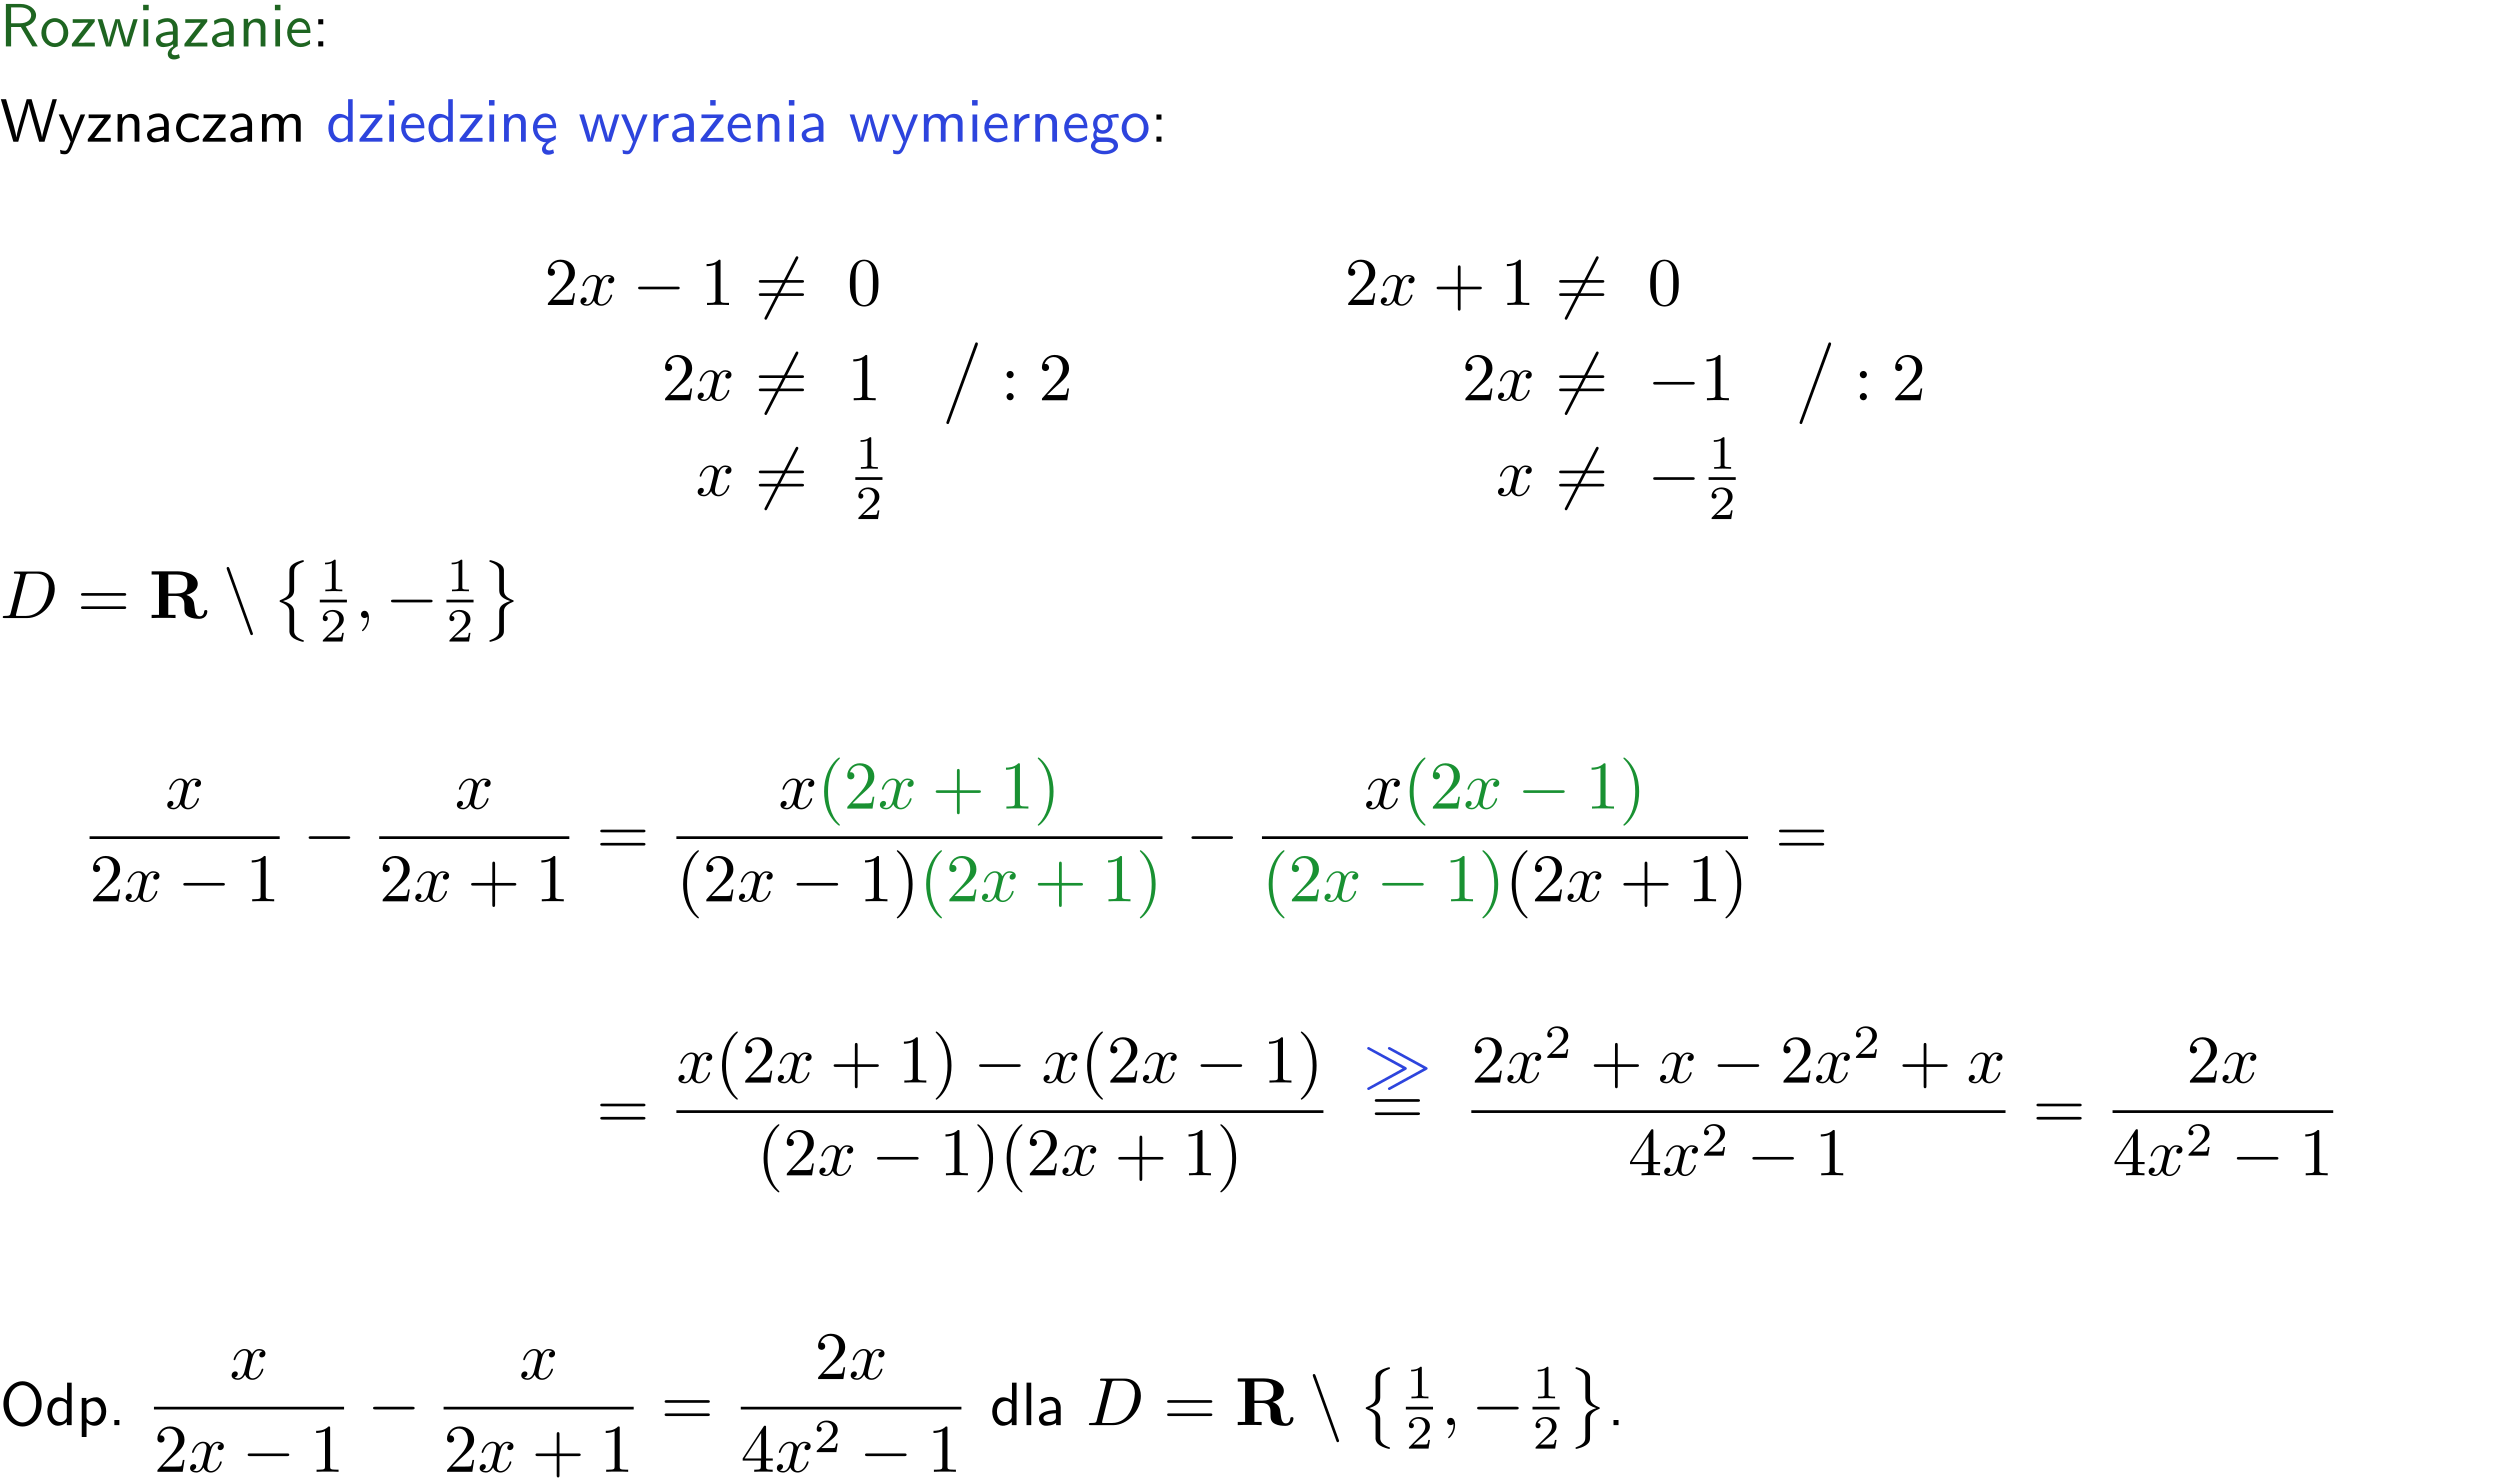<?xml version="1.0" encoding="UTF-8"?>
<svg width="366pt" height="217pt" version="1.2" viewBox="0 0 366 217" xmlns="http://www.w3.org/2000/svg" xmlns:xlink="http://www.w3.org/1999/xlink">
 <defs>
  <symbol id="glyph0-1" overflow="visible">
   <path d="m3.766-2.922c0.922-0.266 1.516-0.906 1.516-1.641 0-0.875-0.969-1.656-2.266-1.656h-2.156v6.219h0.766v-2.844h1.422l1.688 2.844h0.797zm-2.141-0.469v-2.328h1.297c1.047 0 1.641 0.531 1.641 1.156 0 0.641-0.578 1.172-1.641 1.172z"/>
  </symbol>
  <symbol id="glyph0-2" overflow="visible">
   <path d="m4.203-1.969c0-1.203-0.891-2.172-1.953-2.172-1.109 0-1.984 1-1.984 2.172s0.922 2.062 1.969 2.062c1.078 0 1.969-0.906 1.969-2.062zm-1.969 1.5c-0.625 0-1.266-0.516-1.266-1.594s0.688-1.531 1.266-1.531c0.625 0 1.266 0.469 1.266 1.531s-0.609 1.594-1.266 1.594z"/>
  </symbol>
  <symbol id="glyph0-3" overflow="visible">
   <path d="m3.594-3.625v-0.359h-3.219v0.531h1.25c0.109 0 0.219-0.016 0.328-0.016h0.688l-2.391 3.094v0.375h3.359v-0.562h-1.328c-0.109 0-0.203 0.016-0.312 0.016h-0.766z"/>
  </symbol>
  <symbol id="glyph0-4" overflow="visible">
   <path d="m5.984-3.984h-0.641l-0.578 1.906c-0.109 0.312-0.375 1.203-0.422 1.594-0.031-0.281-0.266-1.078-0.422-1.594l-0.578-1.906h-0.625l-0.516 1.688c-0.094 0.312-0.406 1.344-0.438 1.797-0.047-0.422-0.344-1.438-0.484-1.938l-0.469-1.547h-0.688l1.234 3.984h0.703c0.047-0.141 0.359-1.141 0.562-1.844 0.125-0.422 0.375-1.297 0.391-1.641h0.016c0.016 0.25 0.172 0.875 0.281 1.266l0.656 2.219h0.797z"/>
  </symbol>
  <symbol id="glyph0-5" overflow="visible">
   <path d="m1.469-6.094h-0.812v0.797h0.812zm-0.062 2.109h-0.688v3.984h0.688z"/>
  </symbol>
  <symbol id="glyph0-6" overflow="visible">
   <path d="m2.875-1.188c0 0.172 0 0.391-0.297 0.562-0.266 0.172-0.609 0.172-0.703 0.172-0.438 0-0.828-0.203-0.828-0.578 0-0.625 1.453-0.688 1.828-0.703zm-0.188 2.125c0-0.406 0.375-0.703 0.797-0.938h0.094v-2.594c0-0.906-0.656-1.547-1.484-1.547-0.578 0-0.984 0.156-1.406 0.391l0.062 0.594c0.453-0.328 0.906-0.453 1.344-0.453 0.422 0 0.781 0.359 0.781 1.031v0.375c-1.344 0.031-2.484 0.406-2.484 1.188 0 0.391 0.25 1.109 1.031 1.109 0.125 0 0.969-0.016 1.484-0.422v0.328c-0.453 0.25-0.812 0.688-0.781 1.141 0.016 0.391 0.281 0.766 0.891 0.766 0.297 0 0.516-0.062 0.875-0.234l-0.125-0.531c-0.203 0.094-0.406 0.141-0.594 0.141-0.25-0.031-0.469-0.078-0.484-0.344z"/>
  </symbol>
  <symbol id="glyph0-7" overflow="visible">
   <path d="m3.578-2.594c0-0.906-0.656-1.547-1.484-1.547-0.578 0-0.984 0.156-1.406 0.391l0.062 0.594c0.453-0.328 0.906-0.453 1.344-0.453 0.422 0 0.781 0.359 0.781 1.031v0.375c-1.344 0.031-2.484 0.406-2.484 1.188 0 0.391 0.25 1.109 1.031 1.109 0.125 0 0.969-0.016 1.484-0.422v0.328h0.672zm-0.703 1.406c0 0.172 0 0.391-0.297 0.562-0.266 0.172-0.609 0.172-0.703 0.172-0.438 0-0.828-0.203-0.828-0.578 0-0.625 1.453-0.688 1.828-0.703z"/>
  </symbol>
  <symbol id="glyph0-8" overflow="visible">
   <path d="m3.906-2.672c0-0.594-0.141-1.406-1.234-1.406-0.812 0-1.25 0.609-1.297 0.672v-0.625h-0.656v4.031h0.703v-2.203c0-0.594 0.234-1.328 0.906-1.328 0.859 0 0.875 0.641 0.875 0.922v2.609h0.703z"/>
  </symbol>
  <symbol id="glyph0-9" overflow="visible">
   <path d="m3.719-1.969c0-0.297-0.016-0.969-0.359-1.516-0.375-0.547-0.922-0.656-1.25-0.656-0.984 0-1.797 0.953-1.797 2.109 0 1.188 0.859 2.125 1.938 2.125 0.562 0 1.078-0.203 1.422-0.469l-0.047-0.578c-0.562 0.469-1.156 0.5-1.359 0.5-0.719 0-1.297-0.625-1.328-1.516zm-2.734-0.484c0.141-0.688 0.625-1.141 1.125-1.141 0.469 0 0.969 0.312 1.094 1.141z"/>
  </symbol>
  <symbol id="glyph0-10" overflow="visible">
   <path d="m1.609-3.984h-0.734v0.75h0.734zm-0.734 3.234v0.75h0.734v-0.75z"/>
  </symbol>
  <symbol id="glyph0-11" overflow="visible">
   <path d="m8.328-6.219h-0.641l-0.812 2.812c-0.234 0.797-0.672 2.297-0.719 2.766 0-0.016-0.062-0.484-0.656-2.531l-0.875-3.047h-0.719l-0.812 2.797c-0.203 0.688-0.641 2.25-0.688 2.766h-0.016c-0.031-0.359-0.281-1.25-0.344-1.547-0.125-0.422-0.172-0.609-0.422-1.484l-0.734-2.531h-0.766l1.828 6.219h0.719l0.891-3.109c0.203-0.656 0.578-2 0.641-2.453 0.047 0.266 0.25 1.109 0.5 1.969l1.031 3.594h0.781z"/>
  </symbol>
  <symbol id="glyph0-12" overflow="visible">
   <path d="m4-3.984h-0.672c-1.172 2.859-1.188 3.266-1.188 3.469h-0.016c-0.047-0.594-0.766-2.266-0.812-2.344l-0.484-1.125h-0.703l1.734 3.984c-0.094 0.281-0.281 0.719-0.312 0.812-0.234 0.516-0.391 0.516-0.516 0.516-0.141 0-0.438-0.031-0.703-0.141l0.062 0.578c0.188 0.047 0.438 0.078 0.641 0.078 0.312 0 0.641-0.109 1.016-1.031z"/>
  </symbol>
  <symbol id="glyph0-13" overflow="visible">
   <path d="m3.672-3.75c-0.531-0.297-0.828-0.391-1.375-0.391-1.25 0-1.969 1.094-1.969 2.156 0 1.109 0.812 2.078 1.938 2.078 0.484 0 0.969-0.125 1.453-0.453l-0.047-0.594c-0.469 0.359-0.953 0.484-1.406 0.484-0.734 0-1.25-0.656-1.25-1.531 0-0.703 0.344-1.562 1.297-1.562 0.453 0 0.766 0.078 1.25 0.391z"/>
  </symbol>
  <symbol id="glyph0-14" overflow="visible">
   <path d="m6.391-2.672c0-0.609-0.141-1.406-1.219-1.406-0.547 0-1.016 0.25-1.344 0.734-0.234-0.688-0.859-0.734-1.141-0.734-0.656 0-1.078 0.359-1.312 0.688v-0.641h-0.656v4.031h0.703v-2.203c0-0.609 0.25-1.328 0.906-1.328 0.844 0 0.875 0.578 0.875 0.922v2.609h0.703v-2.203c0-0.609 0.25-1.328 0.906-1.328 0.844 0 0.875 0.578 0.875 0.922v2.609h0.703z"/>
  </symbol>
  <symbol id="glyph0-15" overflow="visible">
   <path d="m3.891-6.219h-0.672v2.625c-0.469-0.391-0.969-0.484-1.312-0.484-0.891 0-1.578 0.938-1.578 2.094 0 1.172 0.688 2.078 1.531 2.078 0.297 0 0.828-0.078 1.328-0.562v0.469h0.703zm-0.703 4.969c0 0.125 0 0.297-0.297 0.547-0.203 0.188-0.422 0.25-0.656 0.25-0.562 0-1.219-0.422-1.219-1.531 0-1.188 0.781-1.547 1.312-1.547 0.391 0 0.672 0.203 0.859 0.484z"/>
  </symbol>
  <symbol id="glyph0-16" overflow="visible">
   <path d="m0.984-2.453c0.141-0.688 0.625-1.141 1.125-1.141 0.469 0 0.969 0.312 1.094 1.141zm1.219 3.391c0-0.406 0.391-0.734 0.797-0.969 0.266-0.078 0.484-0.203 0.672-0.344l-0.047-0.578c-0.562 0.469-1.156 0.5-1.359 0.5-0.719 0-1.297-0.625-1.328-1.516h2.781c0-0.297-0.016-0.969-0.359-1.516-0.375-0.547-0.922-0.656-1.25-0.656-0.984 0-1.797 0.953-1.797 2.109 0 1.188 0.859 2.125 1.938 2.125-0.359 0.25-0.641 0.656-0.609 1.047 0.016 0.391 0.281 0.766 0.891 0.766 0.297 0 0.516-0.062 0.875-0.234l-0.125-0.531c-0.203 0.094-0.406 0.141-0.594 0.141-0.25-0.031-0.469-0.078-0.484-0.344z"/>
  </symbol>
  <symbol id="glyph0-17" overflow="visible">
   <path d="m1.406-1.922c0-0.891 0.641-1.547 1.531-1.562v-0.594c-0.797 0-1.297 0.453-1.578 0.859v-0.812h-0.625v4.031h0.672z"/>
  </symbol>
  <symbol id="glyph0-18" overflow="visible">
   <path d="m3.594-3.625v-0.359h-3.219v0.531h1.25c0.109 0 0.219-0.016 0.328-0.016h0.688l-2.391 3.094v0.375h3.359v-0.562h-1.328c-0.109 0-0.203 0.016-0.312 0.016h-0.766zm-1.141-2.469h-0.797v0.797h0.797z"/>
  </symbol>
  <symbol id="glyph0-19" overflow="visible">
   <path d="m3.156-3.5c0.203 0 0.453-0.047 0.672-0.047 0.156 0 0.5 0.031 0.516 0.031l-0.094-0.562c-0.625 0-1.141 0.172-1.422 0.281-0.188-0.156-0.484-0.281-0.844-0.281-0.781 0-1.422 0.641-1.422 1.453 0 0.344 0.109 0.656 0.297 0.891-0.266 0.375-0.266 0.719-0.266 0.766 0 0.234 0.078 0.5 0.234 0.688-0.469 0.266-0.578 0.688-0.578 0.922 0 0.672 0.891 1.203 1.984 1.203 1.109 0 1.984-0.531 1.984-1.219 0-1.25-1.5-1.25-1.844-1.25h-0.781c-0.125 0-0.531 0-0.531-0.469 0-0.094 0.047-0.25 0.109-0.328 0.188 0.141 0.484 0.266 0.812 0.266 0.812 0 1.438-0.672 1.438-1.469 0-0.422-0.203-0.75-0.297-0.891zm-1.172 1.828c-0.328 0-0.797-0.203-0.797-0.953 0-0.734 0.469-0.938 0.797-0.938 0.391 0 0.812 0.25 0.812 0.938 0 0.703-0.422 0.953-0.812 0.953zm0.406 1.703c0.188 0 1.203 0 1.203 0.609 0 0.406-0.609 0.703-1.344 0.703s-1.375-0.281-1.375-0.703c0-0.031 0-0.609 0.703-0.609z"/>
  </symbol>
  <symbol id="glyph0-20" overflow="visible">
   <path d="m6.094-3.094c0-1.891-1.297-3.328-2.797-3.328-1.516 0-2.797 1.469-2.797 3.328 0 1.906 1.328 3.297 2.797 3.297 1.5 0 2.797-1.406 2.797-3.297zm-2.797 2.703c-1.047 0-2-1.109-2-2.844 0-1.641 0.984-2.609 2-2.609 1.031 0 2 1.016 2 2.609 0 1.75-0.969 2.844-2 2.844z"/>
  </symbol>
  <symbol id="glyph0-21" overflow="visible">
   <path d="m1.438-0.406c0.281 0.25 0.672 0.5 1.203 0.5 0.875 0 1.672-0.875 1.672-2.094 0-1.078-0.578-2.078-1.438-2.078-0.531 0-1.047 0.188-1.469 0.531v-0.438h-0.672v5.719h0.703zm0-2.578c0.219-0.312 0.562-0.516 0.953-0.516 0.672 0 1.219 0.672 1.219 1.5 0 0.922-0.641 1.547-1.312 1.547-0.344 0-0.594-0.172-0.766-0.422-0.094-0.125-0.094-0.141-0.094-0.312z"/>
  </symbol>
  <symbol id="glyph0-22" overflow="visible">
   <path d="m1.609-0.75h-0.734v0.75h0.734z"/>
  </symbol>
  <symbol id="glyph0-23" overflow="visible">
   <path d="m1.406-6.219h-0.688v6.219h0.688z"/>
  </symbol>
  <symbol id="glyph1-1" overflow="visible">
   <path d="m4.469-1.734h-0.234c-0.062 0.297-0.125 0.734-0.234 0.891-0.062 0.078-0.719 0.078-0.938 0.078h-1.797l1.062-1.031c1.547-1.375 2.141-1.906 2.141-2.906 0-1.141-0.891-1.938-2.109-1.938-1.125 0-1.859 0.922-1.859 1.812 0 0.547 0.5 0.547 0.531 0.547 0.172 0 0.516-0.109 0.516-0.531 0-0.25-0.188-0.516-0.531-0.516-0.078 0-0.094 0-0.125 0.016 0.219-0.656 0.766-1.016 1.344-1.016 0.906 0 1.328 0.812 1.328 1.625 0 0.797-0.484 1.578-1.047 2.203l-1.906 2.125c-0.109 0.109-0.109 0.141-0.109 0.375h3.703z"/>
  </symbol>
  <symbol id="glyph1-2" overflow="visible">
   <path d="m2.938-6.375c0-0.25 0-0.266-0.234-0.266-0.625 0.641-1.5 0.641-1.812 0.641v0.312c0.203 0 0.781 0 1.297-0.266v5.172c0 0.359-0.031 0.469-0.922 0.469h-0.312v0.312c0.344-0.031 1.203-0.031 1.609-0.031 0.391 0 1.266 0 1.609 0.031v-0.312h-0.312c-0.906 0-0.922-0.109-0.922-0.469z"/>
  </symbol>
  <symbol id="glyph1-3" overflow="visible">
   <path d="m6.844-3.266c0.156 0 0.344 0 0.344-0.188 0-0.203-0.188-0.203-0.328-0.203h-5.969c-0.141 0-0.328 0-0.328 0.203 0 0.188 0.188 0.188 0.328 0.188zm0.016 1.938c0.141 0 0.328 0 0.328-0.203 0-0.188-0.188-0.188-0.344-0.188h-5.953c-0.141 0-0.328 0-0.328 0.188 0 0.203 0.188 0.203 0.328 0.203z"/>
  </symbol>
  <symbol id="glyph1-4" overflow="visible">
   <path d="m4.578-3.188c0-0.797-0.047-1.594-0.391-2.328-0.453-0.969-1.281-1.125-1.688-1.125-0.609 0-1.328 0.266-1.75 1.188-0.312 0.688-0.359 1.469-0.359 2.266 0 0.75 0.031 1.641 0.453 2.406 0.422 0.797 1.156 1 1.641 1 0.531 0 1.297-0.203 1.734-1.156 0.312-0.688 0.359-1.469 0.359-2.25zm-2.094 3.188c-0.391 0-0.984-0.25-1.156-1.203-0.109-0.594-0.109-1.516-0.109-2.109 0-0.641 0-1.297 0.078-1.828 0.188-1.188 0.938-1.281 1.188-1.281 0.328 0 0.984 0.188 1.172 1.172 0.109 0.562 0.109 1.312 0.109 1.938 0 0.75 0 1.422-0.109 2.062-0.156 0.953-0.719 1.25-1.172 1.25z"/>
  </symbol>
  <symbol id="glyph1-5" overflow="visible">
   <path d="m4.078-2.297h2.781c0.141 0 0.328 0 0.328-0.203 0-0.188-0.188-0.188-0.328-0.188h-2.781v-2.797c0-0.141 0-0.328-0.203-0.328s-0.203 0.188-0.203 0.328v2.797h-2.781c-0.141 0-0.328 0-0.328 0.188 0 0.203 0.188 0.203 0.328 0.203h2.781v2.797c0 0.141 0 0.328 0.203 0.328s0.203-0.188 0.203-0.328z"/>
  </symbol>
  <symbol id="glyph1-6" overflow="visible">
   <path d="m1.906-3.766c0-0.297-0.234-0.531-0.516-0.531-0.297 0-0.531 0.234-0.531 0.531 0 0.281 0.234 0.531 0.531 0.531 0.281 0 0.516-0.25 0.516-0.531zm0 3.234c0-0.281-0.234-0.531-0.516-0.531-0.297 0-0.531 0.25-0.531 0.531 0 0.297 0.234 0.531 0.531 0.531 0.281 0 0.516-0.234 0.516-0.531z"/>
  </symbol>
  <symbol id="glyph1-7" overflow="visible">
   <path d="m3.297 2.391c0-0.031 0-0.047-0.172-0.219-1.234-1.25-1.562-3.141-1.562-4.672 0-1.734 0.375-3.469 1.609-4.703 0.125-0.125 0.125-0.141 0.125-0.172 0-0.078-0.031-0.109-0.094-0.109-0.109 0-1 0.688-1.594 1.953-0.5 1.094-0.625 2.203-0.625 3.031 0 0.781 0.109 1.984 0.656 3.125 0.609 1.219 1.453 1.875 1.562 1.875 0.062 0 0.094-0.031 0.094-0.109z"/>
  </symbol>
  <symbol id="glyph1-8" overflow="visible">
   <path d="m2.875-2.5c0-0.766-0.109-1.969-0.656-3.109-0.594-1.219-1.453-1.875-1.547-1.875-0.062 0-0.109 0.047-0.109 0.109 0 0.031 0 0.047 0.188 0.234 0.984 0.984 1.547 2.562 1.547 4.641 0 1.719-0.359 3.469-1.594 4.719-0.141 0.125-0.141 0.141-0.141 0.172 0 0.062 0.047 0.109 0.109 0.109 0.094 0 1-0.688 1.578-1.953 0.516-1.094 0.625-2.203 0.625-3.047z"/>
  </symbol>
  <symbol id="glyph1-9" overflow="visible">
   <path d="m0.281-1.641h2.656v0.859c0 0.359-0.031 0.469-0.766 0.469h-0.203v0.312c0.406-0.031 0.922-0.031 1.344-0.031s0.938 0 1.359 0.031v-0.312h-0.219c-0.734 0-0.75-0.109-0.75-0.469v-0.859h0.984v-0.312h-0.984v-4.531c0-0.203 0-0.266-0.172-0.266-0.078 0-0.109 0-0.188 0.125l-3.062 4.672zm2.703-0.312h-2.422l2.422-3.719z"/>
  </symbol>
  <symbol id="glyph2-1" overflow="visible">
   <path d="m3.328-3.016c0.062-0.25 0.297-1.172 0.984-1.172 0.047 0 0.297 0 0.5 0.125-0.281 0.062-0.469 0.297-0.469 0.547 0 0.156 0.109 0.344 0.375 0.344 0.219 0 0.531-0.172 0.531-0.578 0-0.516-0.578-0.656-0.922-0.656-0.578 0-0.922 0.531-1.047 0.75-0.25-0.656-0.781-0.75-1.078-0.75-1.031 0-1.609 1.281-1.609 1.531 0 0.109 0.109 0.109 0.125 0.109 0.078 0 0.109-0.031 0.125-0.109 0.344-1.062 1-1.312 1.344-1.312 0.188 0 0.531 0.094 0.531 0.672 0 0.312-0.172 0.969-0.531 2.375-0.156 0.609-0.516 1.031-0.953 1.031-0.062 0-0.281 0-0.5-0.125 0.25-0.062 0.469-0.266 0.469-0.547 0-0.266-0.219-0.344-0.359-0.344-0.312 0-0.547 0.25-0.547 0.578 0 0.453 0.484 0.656 0.922 0.656 0.672 0 1.031-0.703 1.047-0.75 0.125 0.359 0.484 0.75 1.078 0.75 1.031 0 1.594-1.281 1.594-1.531 0-0.109-0.078-0.109-0.109-0.109-0.094 0-0.109 0.047-0.141 0.109-0.328 1.078-1 1.312-1.312 1.312-0.391 0-0.547-0.312-0.547-0.656 0-0.219 0.047-0.438 0.156-0.875z"/>
  </symbol>
  <symbol id="glyph2-2" overflow="visible">
   <path d="m1.578-0.781c-0.094 0.391-0.109 0.469-0.906 0.469-0.156 0-0.266 0-0.266 0.188 0 0.125 0.078 0.125 0.266 0.125h3.312c2.062 0 4.031-2.109 4.031-4.281 0-1.406-0.844-2.531-2.344-2.531h-3.344c-0.188 0-0.297 0-0.297 0.188 0 0.125 0.078 0.125 0.281 0.125 0.125 0 0.312 0.016 0.422 0.016 0.172 0.031 0.219 0.047 0.219 0.172 0 0.031 0 0.062-0.031 0.188zm2.156-5.344c0.094-0.344 0.109-0.375 0.547-0.375h1.062c0.969 0 1.797 0.531 1.797 1.844 0 0.484-0.188 2.125-1.047 3.219-0.281 0.375-1.062 1.125-2.297 1.125h-1.125-0.219c-0.094-0.016-0.125-0.031-0.125-0.109 0-0.031 0-0.047 0.047-0.219z"/>
  </symbol>
  <symbol id="glyph2-3" overflow="visible">
   <path d="m2.031-0.016c0-0.656-0.25-1.047-0.641-1.047-0.328 0-0.531 0.25-0.531 0.531 0 0.266 0.203 0.531 0.531 0.531 0.109 0 0.25-0.047 0.344-0.125 0.031-0.031 0.047-0.031 0.047-0.031 0.016 0 0.016 0 0.016 0.141 0 0.75-0.344 1.344-0.672 1.672-0.109 0.109-0.109 0.125-0.109 0.156 0 0.078 0.047 0.109 0.094 0.109 0.109 0 0.922-0.766 0.922-1.938z"/>
  </symbol>
  <symbol id="glyph3-1" overflow="visible">
   <path d="m6.594-2.297c0.141 0 0.328 0 0.328-0.203 0-0.188-0.188-0.188-0.328-0.188h-5.438c-0.141 0-0.328 0-0.328 0.188 0 0.203 0.188 0.203 0.328 0.203z"/>
  </symbol>
  <symbol id="glyph3-2" overflow="visible">
   <path d="m6.297-6.766c0.047-0.109 0.062-0.125 0.062-0.172 0-0.078-0.062-0.203-0.203-0.203-0.094 0-0.156 0.062-0.219 0.188l-4.484 8.734c-0.062 0.109-0.062 0.125-0.062 0.172 0 0.078 0.062 0.203 0.188 0.203 0.109 0 0.172-0.062 0.219-0.188z"/>
  </symbol>
  <symbol id="glyph3-3" overflow="visible">
   <path d="m4 2.266c0.031 0.109 0.078 0.234 0.219 0.234 0.109 0 0.203-0.094 0.203-0.203 0-0.031 0-0.047-0.062-0.188l-3.375-9.359c-0.047-0.109-0.094-0.234-0.234-0.234-0.109 0-0.188 0.094-0.188 0.203 0 0.031 0 0.047 0.047 0.188z"/>
  </symbol>
  <symbol id="glyph3-4" overflow="visible">
   <path d="m6.188-2.281c0.125-0.078 0.172-0.094 0.172-0.219 0-0.109-0.078-0.156-0.172-0.219l-5.266-2.859c-0.031-0.031-0.109-0.062-0.172-0.062-0.078 0-0.188 0.062-0.188 0.203 0 0.109 0.062 0.141 0.188 0.203l4.984 2.734-4.984 2.75c-0.125 0.062-0.188 0.094-0.188 0.203 0 0.203 0.188 0.203 0.25 0.203zm3.031 0c0.125-0.078 0.188-0.094 0.188-0.219 0-0.109-0.078-0.156-0.188-0.219l-5.25-2.859c-0.047-0.031-0.125-0.062-0.172-0.062-0.094 0-0.203 0.062-0.203 0.203 0 0.109 0.062 0.141 0.188 0.203l5 2.734-5 2.75c-0.125 0.062-0.188 0.094-0.188 0.203 0 0.203 0.188 0.203 0.266 0.203z"/>
  </symbol>
  <symbol id="glyph4-1" overflow="visible">
   <path d="m5.141 0.016c0.047-0.156 0.047-0.188 0.047-0.203 0-0.078-0.047-0.219-0.219-0.219-0.141 0-0.156 0.094-0.219 0.25l-4.125 11.297c-0.062 0.156-0.062 0.188-0.062 0.203 0 0.078 0.062 0.203 0.219 0.203 0.141 0 0.172-0.078 0.219-0.25z"/>
  </symbol>
  <symbol id="glyph4-2" overflow="visible">
   <path d="m3.25 1.406c0-0.547 0-1.062 1.359-1.562 0.062-0.016 0.062-0.094 0.062-0.109 0-0.094-0.031-0.141-0.125-0.141-0.078 0-1.469 0.328-1.828 0.984-0.156 0.297-0.156 0.391-0.156 0.812v2.594c0 0.688-0.344 1.062-1.359 1.469-0.047 0.016-0.078 0.062-0.078 0.125 0 0.078 0.016 0.109 0.094 0.141 1.344 0.516 1.344 1.047 1.344 1.609v2.75c0.016 0.266 0.156 0.641 0.594 0.938 0.5 0.328 1.297 0.531 1.391 0.531s0.125-0.031 0.125-0.125-0.016-0.094-0.172-0.141c-0.281-0.109-1.062-0.422-1.219-1.031-0.031-0.125-0.031-0.141-0.031-0.516v-2.438c0-0.516 0-1.25-1.625-1.719 1.625-0.5 1.625-1.172 1.625-1.734z"/>
  </symbol>
  <symbol id="glyph4-3" overflow="visible">
   <path d="m2.562 9.75c0 0.516 0 1.047-1.281 1.531-0.109 0.047-0.156 0.047-0.156 0.141 0 0.078 0.031 0.125 0.125 0.125 0.016 0 1.328-0.25 1.797-0.906 0.203-0.281 0.203-0.5 0.203-0.875v-2.594c0-0.328 0-0.938 1.281-1.453 0.125-0.047 0.141-0.047 0.141-0.141 0-0.031 0-0.094-0.062-0.109-1.359-0.531-1.359-1.078-1.359-1.641v-2.75c-0.016-0.547-0.453-0.844-0.625-0.953-0.422-0.297-1.266-0.531-1.375-0.531-0.094 0-0.125 0.062-0.125 0.141 0 0.094 0.047 0.109 0.125 0.125 1.312 0.5 1.312 1 1.312 1.562v2.438c0 0.547 0 1.219 1.609 1.719-1.609 0.531-1.609 1.109-1.609 1.734z"/>
  </symbol>
  <symbol id="glyph5-1" overflow="visible">
   <path d="m2.328-4.438c0-0.188 0-0.188-0.203-0.188-0.453 0.438-1.078 0.438-1.359 0.438v0.25c0.156 0 0.625 0 1-0.188v3.547c0 0.234 0 0.328-0.688 0.328h-0.266v0.25c0.125 0 0.984-0.031 1.234-0.031 0.219 0 1.094 0.031 1.25 0.031v-0.25h-0.266c-0.703 0-0.703-0.094-0.703-0.328z"/>
  </symbol>
  <symbol id="glyph5-2" overflow="visible">
   <path d="m3.516-1.266h-0.234c-0.016 0.156-0.094 0.562-0.188 0.625-0.047 0.047-0.578 0.047-0.688 0.047h-1.281c0.734-0.641 0.984-0.844 1.391-1.172 0.516-0.406 1-0.844 1-1.5 0-0.844-0.734-1.359-1.625-1.359-0.859 0-1.453 0.609-1.453 1.25 0 0.344 0.297 0.391 0.375 0.391 0.156 0 0.359-0.125 0.359-0.375 0-0.125-0.047-0.375-0.406-0.375 0.219-0.484 0.688-0.641 1.016-0.641 0.703 0 1.062 0.547 1.062 1.109 0 0.609-0.438 1.078-0.656 1.328l-1.672 1.672c-0.078 0.062-0.078 0.078-0.078 0.266h2.875z"/>
  </symbol>
  <symbol id="glyph6-1" overflow="visible">
   <path d="m2.828-3.594v-2.781h1.172c1.609 0 1.625 0.781 1.625 1.391 0 0.562 0 1.391-1.641 1.391zm2.656 0.203c1.156-0.297 1.656-0.953 1.656-1.609 0-1-1.094-1.844-2.969-1.844h-3.781v0.469h1.078v5.906h-1.078v0.469c0.359-0.031 1.328-0.031 1.75-0.031s1.391 0 1.75 0.031v-0.469h-1.062v-2.766h1.156c0.141 0 0.578 0 0.891 0.328 0.312 0.359 0.312 0.547 0.312 1.266 0 0.656 0 1.156 0.703 1.484 0.438 0.219 1.062 0.266 1.469 0.266 1.062 0 1.188-0.891 1.188-1.062 0-0.219-0.141-0.219-0.234-0.219-0.203 0-0.219 0.109-0.234 0.234-0.047 0.469-0.328 0.688-0.625 0.688-0.609 0-0.688-0.703-0.75-1.125-0.016-0.109-0.094-0.797-0.109-0.844-0.141-0.703-0.688-1.016-1.109-1.172z"/>
  </symbol>
  <clipPath id="clip1">
   <path d="m0 0h365.67v1h-365.67z"/>
  </clipPath>
 </defs>
 <g id="surface1">
  <g fill="#1e6521">
   <use y="6.798" xlink:href="#glyph0-1"/>
   <use x="5.791" y="6.798" xlink:href="#glyph0-2"/>
   <use x="10.274" y="6.798" xlink:href="#glyph0-3"/>
   <use x="14.171" y="6.798" xlink:href="#glyph0-4"/>
   <use x="20.298" y="6.798" xlink:href="#glyph0-5"/>
   <use x="22.44" y="6.798" xlink:href="#glyph0-6"/>
   <use x="26.749" y="6.798" xlink:href="#glyph0-3"/>
   <use x="30.647" y="6.798" xlink:href="#glyph0-7"/>
   <use x="34.956" y="6.798" xlink:href="#glyph0-8"/>
   <use x="39.589" y="6.798" xlink:href="#glyph0-5"/>
   <use x="41.731" y="6.798" xlink:href="#glyph0-9"/>
  </g>
  <g>
   <use x="45.716" y="6.798" xlink:href="#glyph0-10"/>
  </g>
  <g>
   <use y="20.745" xlink:href="#glyph0-11"/>
   <use x="8.468" y="20.745" xlink:href="#glyph0-12"/>
   <use x="12.602" y="20.745" xlink:href="#glyph0-3"/>
   <use x="16.5" y="20.745" xlink:href="#glyph0-8"/>
   <use x="21.133" y="20.745" xlink:href="#glyph0-7"/>
   <use x="25.442" y="20.745" xlink:href="#glyph0-13"/>
   <use x="29.427" y="20.745" xlink:href="#glyph0-3"/>
   <use x="33.325" y="20.745" xlink:href="#glyph0-7"/>
   <use x="37.634" y="20.745" xlink:href="#glyph0-14"/>
  </g>
  <g fill="#2d44dd">
   <use x="47.742" y="20.745" xlink:href="#glyph0-15"/>
   <use x="52.375" y="20.745" xlink:href="#glyph0-3"/>
   <use x="56.273" y="20.745" xlink:href="#glyph0-5"/>
   <use x="58.415" y="20.745" xlink:href="#glyph0-9"/>
   <use x="62.4" y="20.745" xlink:href="#glyph0-15"/>
   <use x="67.033" y="20.745" xlink:href="#glyph0-3"/>
   <use x="70.93" y="20.745" xlink:href="#glyph0-5"/>
   <use x="73.073" y="20.745" xlink:href="#glyph0-8"/>
   <use x="77.706" y="20.745" xlink:href="#glyph0-16"/>
  </g>
  <g fill="#2d44dd">
   <use x="84.685" y="20.745" xlink:href="#glyph0-4"/>
   <use x="90.812" y="20.745" xlink:href="#glyph0-12"/>
   <use x="94.946" y="20.745" xlink:href="#glyph0-17"/>
   <use x="98.01" y="20.745" xlink:href="#glyph0-7"/>
   <use x="102.319" y="20.745" xlink:href="#glyph0-18"/>
   <use x="106.217" y="20.745" xlink:href="#glyph0-9"/>
   <use x="110.202" y="20.745" xlink:href="#glyph0-8"/>
   <use x="114.834" y="20.745" xlink:href="#glyph0-5"/>
   <use x="116.977" y="20.745" xlink:href="#glyph0-7"/>
  </g>
  <g fill="#2d44dd">
   <use x="124.272" y="20.745" xlink:href="#glyph0-4"/>
   <use x="130.398" y="20.745" xlink:href="#glyph0-12"/>
   <use x="134.533" y="20.745" xlink:href="#glyph0-14"/>
   <use x="141.656" y="20.745" xlink:href="#glyph0-5"/>
   <use x="143.798" y="20.745" xlink:href="#glyph0-9"/>
   <use x="147.782" y="20.745" xlink:href="#glyph0-17"/>
   <use x="150.846" y="20.745" xlink:href="#glyph0-8"/>
   <use x="155.479" y="20.745" xlink:href="#glyph0-9"/>
   <use x="159.464" y="20.745" xlink:href="#glyph0-19"/>
   <use x="163.947" y="20.745" xlink:href="#glyph0-2"/>
  </g>
  <g>
   <use x="168.43" y="20.745" xlink:href="#glyph0-10"/>
  </g>
  <g>
   <use x="79.701" y="44.656" xlink:href="#glyph1-1"/>
  </g>
  <g>
   <use x="84.682" y="44.656" xlink:href="#glyph2-1"/>
  </g>
  <g>
   <use x="92.59" y="44.656" xlink:href="#glyph3-1"/>
  </g>
  <g>
   <use x="102.553" y="44.656" xlink:href="#glyph1-2"/>
  </g>
  <g>
   <use x="110.523" y="44.656" xlink:href="#glyph3-2"/>
  </g>
  <g>
   <use x="110.523" y="44.656" xlink:href="#glyph1-3"/>
  </g>
  <g>
   <use x="124.03" y="44.656" xlink:href="#glyph1-4"/>
  </g>
  <g>
   <use x="196.867" y="44.656" xlink:href="#glyph1-1"/>
  </g>
  <g>
   <use x="201.847" y="44.656" xlink:href="#glyph2-1"/>
  </g>
  <g>
   <use x="209.755" y="44.656" xlink:href="#glyph1-5"/>
  </g>
  <g>
   <use x="219.716" y="44.656" xlink:href="#glyph1-2"/>
  </g>
  <g>
   <use x="227.688" y="44.656" xlink:href="#glyph3-2"/>
  </g>
  <g>
   <use x="227.688" y="44.656" xlink:href="#glyph1-3"/>
  </g>
  <g>
   <use x="241.195" y="44.656" xlink:href="#glyph1-4"/>
  </g>
  <g>
   <use x="96.859" y="58.603" xlink:href="#glyph1-1"/>
  </g>
  <g>
   <use x="101.84" y="58.603" xlink:href="#glyph2-1"/>
  </g>
  <g>
   <use x="110.523" y="58.603" xlink:href="#glyph3-2"/>
  </g>
  <g>
   <use x="110.523" y="58.603" xlink:href="#glyph1-3"/>
  </g>
  <g>
   <use x="124.03" y="58.603" xlink:href="#glyph1-2"/>
  </g>
  <g>
   <use x="137.976" y="50.533" xlink:href="#glyph4-1"/>
  </g>
  <g>
   <use x="146.499" y="58.603" xlink:href="#glyph1-6"/>
  </g>
  <g>
   <use x="152.036" y="58.603" xlink:href="#glyph1-1"/>
  </g>
  <g>
   <use x="214.024" y="58.603" xlink:href="#glyph1-1"/>
  </g>
  <g>
   <use x="219.005" y="58.603" xlink:href="#glyph2-1"/>
  </g>
  <g>
   <use x="227.688" y="58.603" xlink:href="#glyph3-2"/>
  </g>
  <g>
   <use x="227.688" y="58.603" xlink:href="#glyph1-3"/>
  </g>
  <g>
   <use x="241.192" y="58.603" xlink:href="#glyph3-1"/>
  </g>
  <g>
   <use x="248.941" y="58.603" xlink:href="#glyph1-2"/>
  </g>
  <g>
   <use x="262.889" y="50.533" xlink:href="#glyph4-1"/>
  </g>
  <g>
   <use x="271.412" y="58.603" xlink:href="#glyph1-6"/>
  </g>
  <g>
   <use x="276.949" y="58.603" xlink:href="#glyph1-1"/>
  </g>
  <g>
   <use x="101.84" y="72.551" xlink:href="#glyph2-1"/>
  </g>
  <g>
   <use x="110.523" y="72.551" xlink:href="#glyph3-2"/>
  </g>
  <g>
   <use x="110.523" y="72.551" xlink:href="#glyph1-3"/>
  </g>
  <g>
   <use x="125.223" y="68.628" xlink:href="#glyph5-1"/>
  </g>
  <path transform="matrix(1 0 0 -1 125.22 70.06)" d="m-3.4375e-4 0.001h3.973" fill="none" stroke="#000" stroke-miterlimit="10" stroke-width=".398"/>
  <g>
   <use x="125.223" y="75.987" xlink:href="#glyph5-2"/>
  </g>
  <g>
   <use x="219.005" y="72.551" xlink:href="#glyph2-1"/>
  </g>
  <g>
   <use x="227.688" y="72.551" xlink:href="#glyph3-2"/>
  </g>
  <g>
   <use x="227.688" y="72.551" xlink:href="#glyph1-3"/>
  </g>
  <g>
   <use x="241.192" y="72.551" xlink:href="#glyph3-1"/>
  </g>
  <g>
   <use x="250.137" y="68.628" xlink:href="#glyph5-1"/>
  </g>
  <path transform="matrix(1 0 0 -1 250.14 70.06)" d="m-2.8125e-4 0.001h3.973" fill="none" stroke="#000" stroke-miterlimit="10" stroke-width=".398"/>
  <g>
   <use x="250.137" y="75.987" xlink:href="#glyph5-2"/>
  </g>
  <g>
   <use y="90.484" xlink:href="#glyph2-2"/>
  </g>
  <g>
   <use x="11.292" y="90.484" xlink:href="#glyph1-3"/>
  </g>
  <g>
   <use x="21.808" y="90.484" xlink:href="#glyph6-1"/>
  </g>
  <g>
   <use x="32.615" y="90.484" xlink:href="#glyph3-3"/>
  </g>
  <g>
   <use x="39.81" y="82.414" xlink:href="#glyph4-2"/>
  </g>
  <g>
   <use x="46.817" y="86.561" xlink:href="#glyph5-1"/>
  </g>
  <path transform="matrix(1,0,0,-1,46.817,87.993)" d="m-5.9375e-4 8.125e-4h3.973" fill="none" stroke="#000" stroke-miterlimit="10" stroke-width=".398"/>
  <g>
   <use x="46.817" y="93.919" xlink:href="#glyph5-2"/>
  </g>
  <g>
   <use x="51.984" y="90.484" xlink:href="#glyph2-3"/>
  </g>
  <g>
   <use x="56.412" y="90.484" xlink:href="#glyph3-1"/>
  </g>
  <g>
   <use x="65.356" y="86.561" xlink:href="#glyph5-1"/>
  </g>
  <path transform="matrix(1,0,0,-1,65.356,87.993)" d="m-5.3125e-4 8.125e-4h3.973" fill="none" stroke="#000" stroke-miterlimit="10" stroke-width=".398"/>
  <g>
   <use x="65.356" y="93.919" xlink:href="#glyph5-2"/>
  </g>
  <g>
   <use x="70.523" y="82.414" xlink:href="#glyph4-3"/>
  </g>
  <g>
   <use x="24.184" y="118.379" xlink:href="#glyph2-1"/>
  </g>
  <path transform="matrix(1 0 0 -1 13.114 122.63)" d="m-7.1875e-4 -9.0625e-4h27.832" fill="none" stroke="#000" stroke-miterlimit="10" stroke-width=".398"/>
  <g>
   <use x="13.114" y="131.953" xlink:href="#glyph1-1"/>
  </g>
  <g>
   <use x="18.095" y="131.953" xlink:href="#glyph2-1"/>
  </g>
  <g>
   <use x="26.003" y="131.953" xlink:href="#glyph3-1"/>
  </g>
  <g>
   <use x="35.966" y="131.953" xlink:href="#glyph1-2"/>
  </g>
  <g>
   <use x="44.356" y="125.119" xlink:href="#glyph3-1"/>
  </g>
  <g>
   <use x="66.584" y="118.379" xlink:href="#glyph2-1"/>
  </g>
  <path transform="matrix(1 0 0 -1 55.515 122.63)" d="m6.25e-4 -9.0625e-4h27.832" fill="none" stroke="#000" stroke-miterlimit="10" stroke-width=".398"/>
  <g>
   <use x="55.515" y="131.953" xlink:href="#glyph1-1"/>
  </g>
  <g>
   <use x="60.496" y="131.953" xlink:href="#glyph2-1"/>
  </g>
  <g>
   <use x="68.404" y="131.953" xlink:href="#glyph1-5"/>
  </g>
  <g>
   <use x="78.365" y="131.953" xlink:href="#glyph1-2"/>
  </g>
  <g>
   <use x="87.311" y="125.119" xlink:href="#glyph1-3"/>
  </g>
  <g>
   <use x="113.966" y="118.379" xlink:href="#glyph2-1"/>
  </g>
  <g fill="#199132">
   <use x="119.66" y="118.379" xlink:href="#glyph1-7"/>
   <use x="123.534" y="118.379" xlink:href="#glyph1-1"/>
  </g>
  <g fill="#199132">
   <use x="128.516" y="118.379" xlink:href="#glyph2-1"/>
  </g>
  <g fill="#199132">
   <use x="136.423" y="118.379" xlink:href="#glyph1-5"/>
  </g>
  <g fill="#199132">
   <use x="146.384" y="118.379" xlink:href="#glyph1-2"/>
   <use x="151.365" y="118.379" xlink:href="#glyph1-8"/>
  </g>
  <path transform="matrix(1 0 0 -1 99.022 122.63)" d="m0.001-9.0625e-4h71.164" fill="none" stroke="#000" stroke-miterlimit="10" stroke-width=".398"/>
  <g>
   <use x="99.022" y="131.953" xlink:href="#glyph1-7"/>
   <use x="102.896" y="131.953" xlink:href="#glyph1-1"/>
  </g>
  <g>
   <use x="107.878" y="131.953" xlink:href="#glyph2-1"/>
  </g>
  <g>
   <use x="115.786" y="131.953" xlink:href="#glyph3-1"/>
  </g>
  <g>
   <use x="125.748" y="131.953" xlink:href="#glyph1-2"/>
   <use x="130.729" y="131.953" xlink:href="#glyph1-8"/>
  </g>
  <g fill="#199132">
   <use x="134.604" y="131.953" xlink:href="#glyph1-7"/>
   <use x="138.478" y="131.953" xlink:href="#glyph1-1"/>
  </g>
  <g fill="#199132">
   <use x="143.46" y="131.953" xlink:href="#glyph2-1"/>
  </g>
  <g fill="#199132">
   <use x="151.367" y="131.953" xlink:href="#glyph1-5"/>
  </g>
  <g fill="#199132">
   <use x="161.328" y="131.953" xlink:href="#glyph1-2"/>
   <use x="166.309" y="131.953" xlink:href="#glyph1-8"/>
  </g>
  <g>
   <use x="173.595" y="125.119" xlink:href="#glyph3-1"/>
  </g>
  <g>
   <use x="199.697" y="118.379" xlink:href="#glyph2-1"/>
  </g>
  <g fill="#199132">
   <use x="205.391" y="118.379" xlink:href="#glyph1-7"/>
   <use x="209.265" y="118.379" xlink:href="#glyph1-1"/>
  </g>
  <g fill="#199132">
   <use x="214.247" y="118.379" xlink:href="#glyph2-1"/>
  </g>
  <g fill="#199132">
   <use x="222.155" y="118.379" xlink:href="#glyph3-1"/>
  </g>
  <g fill="#199132">
   <use x="232.117" y="118.379" xlink:href="#glyph1-2"/>
   <use x="237.098" y="118.379" xlink:href="#glyph1-8"/>
  </g>
  <path transform="matrix(1 0 0 -1 184.75 122.63)" d="m9.0625e-4 -9.0625e-4h71.164" fill="none" stroke="#000" stroke-miterlimit="10" stroke-width=".398"/>
  <g fill="#199132">
   <use x="184.753" y="131.953" xlink:href="#glyph1-7"/>
   <use x="188.627" y="131.953" xlink:href="#glyph1-1"/>
  </g>
  <g fill="#199132">
   <use x="193.609" y="131.953" xlink:href="#glyph2-1"/>
  </g>
  <g fill="#199132">
   <use x="201.517" y="131.953" xlink:href="#glyph3-1"/>
  </g>
  <g fill="#199132">
   <use x="211.479" y="131.953" xlink:href="#glyph1-2"/>
   <use x="216.46" y="131.953" xlink:href="#glyph1-8"/>
  </g>
  <g>
   <use x="220.335" y="131.953" xlink:href="#glyph1-7"/>
   <use x="224.209" y="131.953" xlink:href="#glyph1-1"/>
  </g>
  <g>
   <use x="229.191" y="131.953" xlink:href="#glyph2-1"/>
  </g>
  <g>
   <use x="237.099" y="131.953" xlink:href="#glyph1-5"/>
  </g>
  <g>
   <use x="247.06" y="131.953" xlink:href="#glyph1-2"/>
   <use x="252.041" y="131.953" xlink:href="#glyph1-8"/>
  </g>
  <g>
   <use x="259.88" y="125.119" xlink:href="#glyph1-3"/>
  </g>
  <g>
   <use x="87.311" y="165.233" xlink:href="#glyph1-3"/>
  </g>
  <g>
   <use x="99.022" y="158.493" xlink:href="#glyph2-1"/>
  </g>
  <g>
   <use x="104.716" y="158.493" xlink:href="#glyph1-7"/>
   <use x="108.59" y="158.493" xlink:href="#glyph1-1"/>
  </g>
  <g>
   <use x="113.572" y="158.493" xlink:href="#glyph2-1"/>
  </g>
  <g>
   <use x="121.479" y="158.493" xlink:href="#glyph1-5"/>
  </g>
  <g>
   <use x="131.44" y="158.493" xlink:href="#glyph1-2"/>
   <use x="136.421" y="158.493" xlink:href="#glyph1-8"/>
  </g>
  <g>
   <use x="142.512" y="158.493" xlink:href="#glyph3-1"/>
  </g>
  <g>
   <use x="152.474" y="158.493" xlink:href="#glyph2-1"/>
  </g>
  <g>
   <use x="158.168" y="158.493" xlink:href="#glyph1-7"/>
   <use x="162.042" y="158.493" xlink:href="#glyph1-1"/>
  </g>
  <g>
   <use x="167.024" y="158.493" xlink:href="#glyph2-1"/>
  </g>
  <g>
   <use x="174.932" y="158.493" xlink:href="#glyph3-1"/>
  </g>
  <g>
   <use x="184.894" y="158.493" xlink:href="#glyph1-2"/>
   <use x="189.875" y="158.493" xlink:href="#glyph1-8"/>
  </g>
  <path transform="matrix(1 0 0 -1 99.022 162.74)" d="m0.001 8.125e-4h94.727" fill="none" stroke="#000" stroke-miterlimit="10" stroke-width=".398"/>
  <g>
   <use x="110.804" y="172.067" xlink:href="#glyph1-7"/>
   <use x="114.678" y="172.067" xlink:href="#glyph1-1"/>
  </g>
  <g>
   <use x="119.66" y="172.067" xlink:href="#glyph2-1"/>
  </g>
  <g>
   <use x="127.568" y="172.067" xlink:href="#glyph3-1"/>
  </g>
  <g>
   <use x="137.53" y="172.067" xlink:href="#glyph1-2"/>
   <use x="142.511" y="172.067" xlink:href="#glyph1-8"/>
   <use x="146.386" y="172.067" xlink:href="#glyph1-7"/>
   <use x="150.26" y="172.067" xlink:href="#glyph1-1"/>
  </g>
  <g>
   <use x="155.242" y="172.067" xlink:href="#glyph2-1"/>
  </g>
  <g>
   <use x="163.15" y="172.067" xlink:href="#glyph1-5"/>
  </g>
  <g>
   <use x="173.111" y="172.067" xlink:href="#glyph1-2"/>
   <use x="178.092" y="172.067" xlink:href="#glyph1-8"/>
  </g>
  <g fill="#2d44dd">
   <use x="199.595" y="158.923" xlink:href="#glyph3-4"/>
  </g>
  <g>
   <use x="200.702" y="164.57" xlink:href="#glyph1-3"/>
  </g>
  <g>
   <use x="215.402" y="158.493" xlink:href="#glyph1-1"/>
  </g>
  <g>
   <use x="220.383" y="158.493" xlink:href="#glyph2-1"/>
  </g>
  <g>
   <use x="226.077" y="154.878" xlink:href="#glyph5-2"/>
  </g>
  <g>
   <use x="232.761" y="158.493" xlink:href="#glyph1-5"/>
  </g>
  <g>
   <use x="242.723" y="158.493" xlink:href="#glyph2-1"/>
  </g>
  <g>
   <use x="250.631" y="158.493" xlink:href="#glyph3-1"/>
  </g>
  <g>
   <use x="260.594" y="158.493" xlink:href="#glyph1-1"/>
  </g>
  <g>
   <use x="265.575" y="158.493" xlink:href="#glyph2-1"/>
  </g>
  <g>
   <use x="271.269" y="154.878" xlink:href="#glyph5-2"/>
  </g>
  <g>
   <use x="277.952" y="158.493" xlink:href="#glyph1-5"/>
  </g>
  <g>
   <use x="287.915" y="158.493" xlink:href="#glyph2-1"/>
  </g>
  <path transform="matrix(1 0 0 -1 215.4 162.74)" d="m3.4375e-4 8.125e-4h78.207" fill="none" stroke="#000" stroke-miterlimit="10" stroke-width=".398"/>
  <g>
   <use x="238.354" y="172.067" xlink:href="#glyph1-9"/>
  </g>
  <g>
   <use x="243.335" y="172.067" xlink:href="#glyph2-1"/>
  </g>
  <g>
   <use x="249.029" y="169.189" xlink:href="#glyph5-2"/>
  </g>
  <g>
   <use x="255.713" y="172.067" xlink:href="#glyph3-1"/>
  </g>
  <g>
   <use x="265.675" y="172.067" xlink:href="#glyph1-2"/>
  </g>
  <g>
   <use x="297.571" y="165.233" xlink:href="#glyph1-3"/>
  </g>
  <g>
   <use x="320.097" y="158.493" xlink:href="#glyph1-1"/>
  </g>
  <g>
   <use x="325.078" y="158.493" xlink:href="#glyph2-1"/>
  </g>
  <path transform="matrix(1 0 0 -1 309.28 162.74)" d="m-0.002 8.125e-4h32.305" fill="none" stroke="#000" stroke-miterlimit="10" stroke-width=".398"/>
  <g>
   <use x="309.283" y="172.067" xlink:href="#glyph1-9"/>
  </g>
  <g>
   <use x="314.264" y="172.067" xlink:href="#glyph2-1"/>
  </g>
  <g>
   <use x="319.958" y="169.189" xlink:href="#glyph5-2"/>
  </g>
  <g>
   <use x="326.641" y="172.067" xlink:href="#glyph3-1"/>
  </g>
  <g>
   <use x="336.604" y="172.067" xlink:href="#glyph1-2"/>
  </g>
  <g>
   <use x="-0" y="208.639" xlink:href="#glyph0-20"/>
   <use x="6.6" y="208.639" xlink:href="#glyph0-15"/>
   <use x="11.233" y="208.639" xlink:href="#glyph0-21"/>
   <use x="15.866" y="208.639" xlink:href="#glyph0-22"/>
  </g>
  <g>
   <use x="33.61" y="201.9" xlink:href="#glyph2-1"/>
  </g>
  <path transform="matrix(1 0 0 -1 22.54 206.15)" d="m-9.375e-4 5.625e-4h27.832" fill="none" stroke="#000" stroke-miterlimit="10" stroke-width=".398"/>
  <g>
   <use x="22.54" y="215.473" xlink:href="#glyph1-1"/>
  </g>
  <g>
   <use x="27.522" y="215.473" xlink:href="#glyph2-1"/>
  </g>
  <g>
   <use x="35.43" y="215.473" xlink:href="#glyph3-1"/>
  </g>
  <g>
   <use x="45.392" y="215.473" xlink:href="#glyph1-2"/>
  </g>
  <g>
   <use x="53.783" y="208.639" xlink:href="#glyph3-1"/>
  </g>
  <g>
   <use x="76.011" y="201.9" xlink:href="#glyph2-1"/>
  </g>
  <path transform="matrix(1 0 0 -1 64.941 206.15)" d="m4.0625e-4 5.625e-4h27.832" fill="none" stroke="#000" stroke-miterlimit="10" stroke-width=".398"/>
  <g>
   <use x="64.941" y="215.473" xlink:href="#glyph1-1"/>
  </g>
  <g>
   <use x="69.922" y="215.473" xlink:href="#glyph2-1"/>
  </g>
  <g>
   <use x="77.83" y="215.473" xlink:href="#glyph1-5"/>
  </g>
  <g>
   <use x="87.791" y="215.473" xlink:href="#glyph1-2"/>
  </g>
  <g>
   <use x="96.737" y="208.639" xlink:href="#glyph1-3"/>
  </g>
  <g>
   <use x="119.262" y="201.9" xlink:href="#glyph1-1"/>
  </g>
  <g>
   <use x="124.243" y="201.9" xlink:href="#glyph2-1"/>
  </g>
  <path transform="matrix(1 0 0 -1 108.45 206.15)" d="m2.1875e-4 5.625e-4h32.301" fill="none" stroke="#000" stroke-miterlimit="10" stroke-width=".398"/>
  <g>
   <use x="108.449" y="215.473" xlink:href="#glyph1-9"/>
  </g>
  <g>
   <use x="113.43" y="215.473" xlink:href="#glyph2-1"/>
  </g>
  <g>
   <use x="119.124" y="212.595" xlink:href="#glyph5-2"/>
  </g>
  <g>
   <use x="125.807" y="215.473" xlink:href="#glyph3-1"/>
  </g>
  <g>
   <use x="135.77" y="215.473" xlink:href="#glyph1-2"/>
  </g>
  <g>
   <use x="144.935" y="208.639" xlink:href="#glyph0-15"/>
   <use x="149.568" y="208.639" xlink:href="#glyph0-23"/>
   <use x="151.71" y="208.639" xlink:href="#glyph0-7"/>
  </g>
  <g>
   <use x="159.008" y="208.639" xlink:href="#glyph2-2"/>
  </g>
  <g>
   <use x="170.3" y="208.639" xlink:href="#glyph1-3"/>
  </g>
  <g>
   <use x="180.816" y="208.639" xlink:href="#glyph6-1"/>
  </g>
  <g>
   <use x="191.623" y="208.639" xlink:href="#glyph3-3"/>
  </g>
  <g>
   <use x="198.818" y="200.57" xlink:href="#glyph4-2"/>
  </g>
  <g>
   <use x="205.825" y="204.717" xlink:href="#glyph5-1"/>
  </g>
  <path transform="matrix(1 0 0 -1 205.82 206.15)" d="m-7.8125e-4 5.625e-4h3.973" fill="none" stroke="#000" stroke-miterlimit="10" stroke-width=".398"/>
  <g>
   <use x="205.825" y="212.075" xlink:href="#glyph5-2"/>
  </g>
  <g>
   <use x="210.992" y="208.639" xlink:href="#glyph2-3"/>
  </g>
  <g>
   <use x="215.419" y="208.639" xlink:href="#glyph3-1"/>
  </g>
  <g>
   <use x="224.364" y="204.717" xlink:href="#glyph5-1"/>
  </g>
  <path transform="matrix(1 0 0 -1 224.36 206.15)" d="m-7.1875e-4 5.625e-4h3.973" fill="none" stroke="#000" stroke-miterlimit="10" stroke-width=".398"/>
  <g>
   <use x="224.364" y="212.075" xlink:href="#glyph5-2"/>
  </g>
  <g>
   <use x="229.53" y="200.57" xlink:href="#glyph4-3"/>
  </g>
  <g>
   <use x="235.342" y="208.639" xlink:href="#glyph0-22"/>
  </g>
 </g>
</svg>
